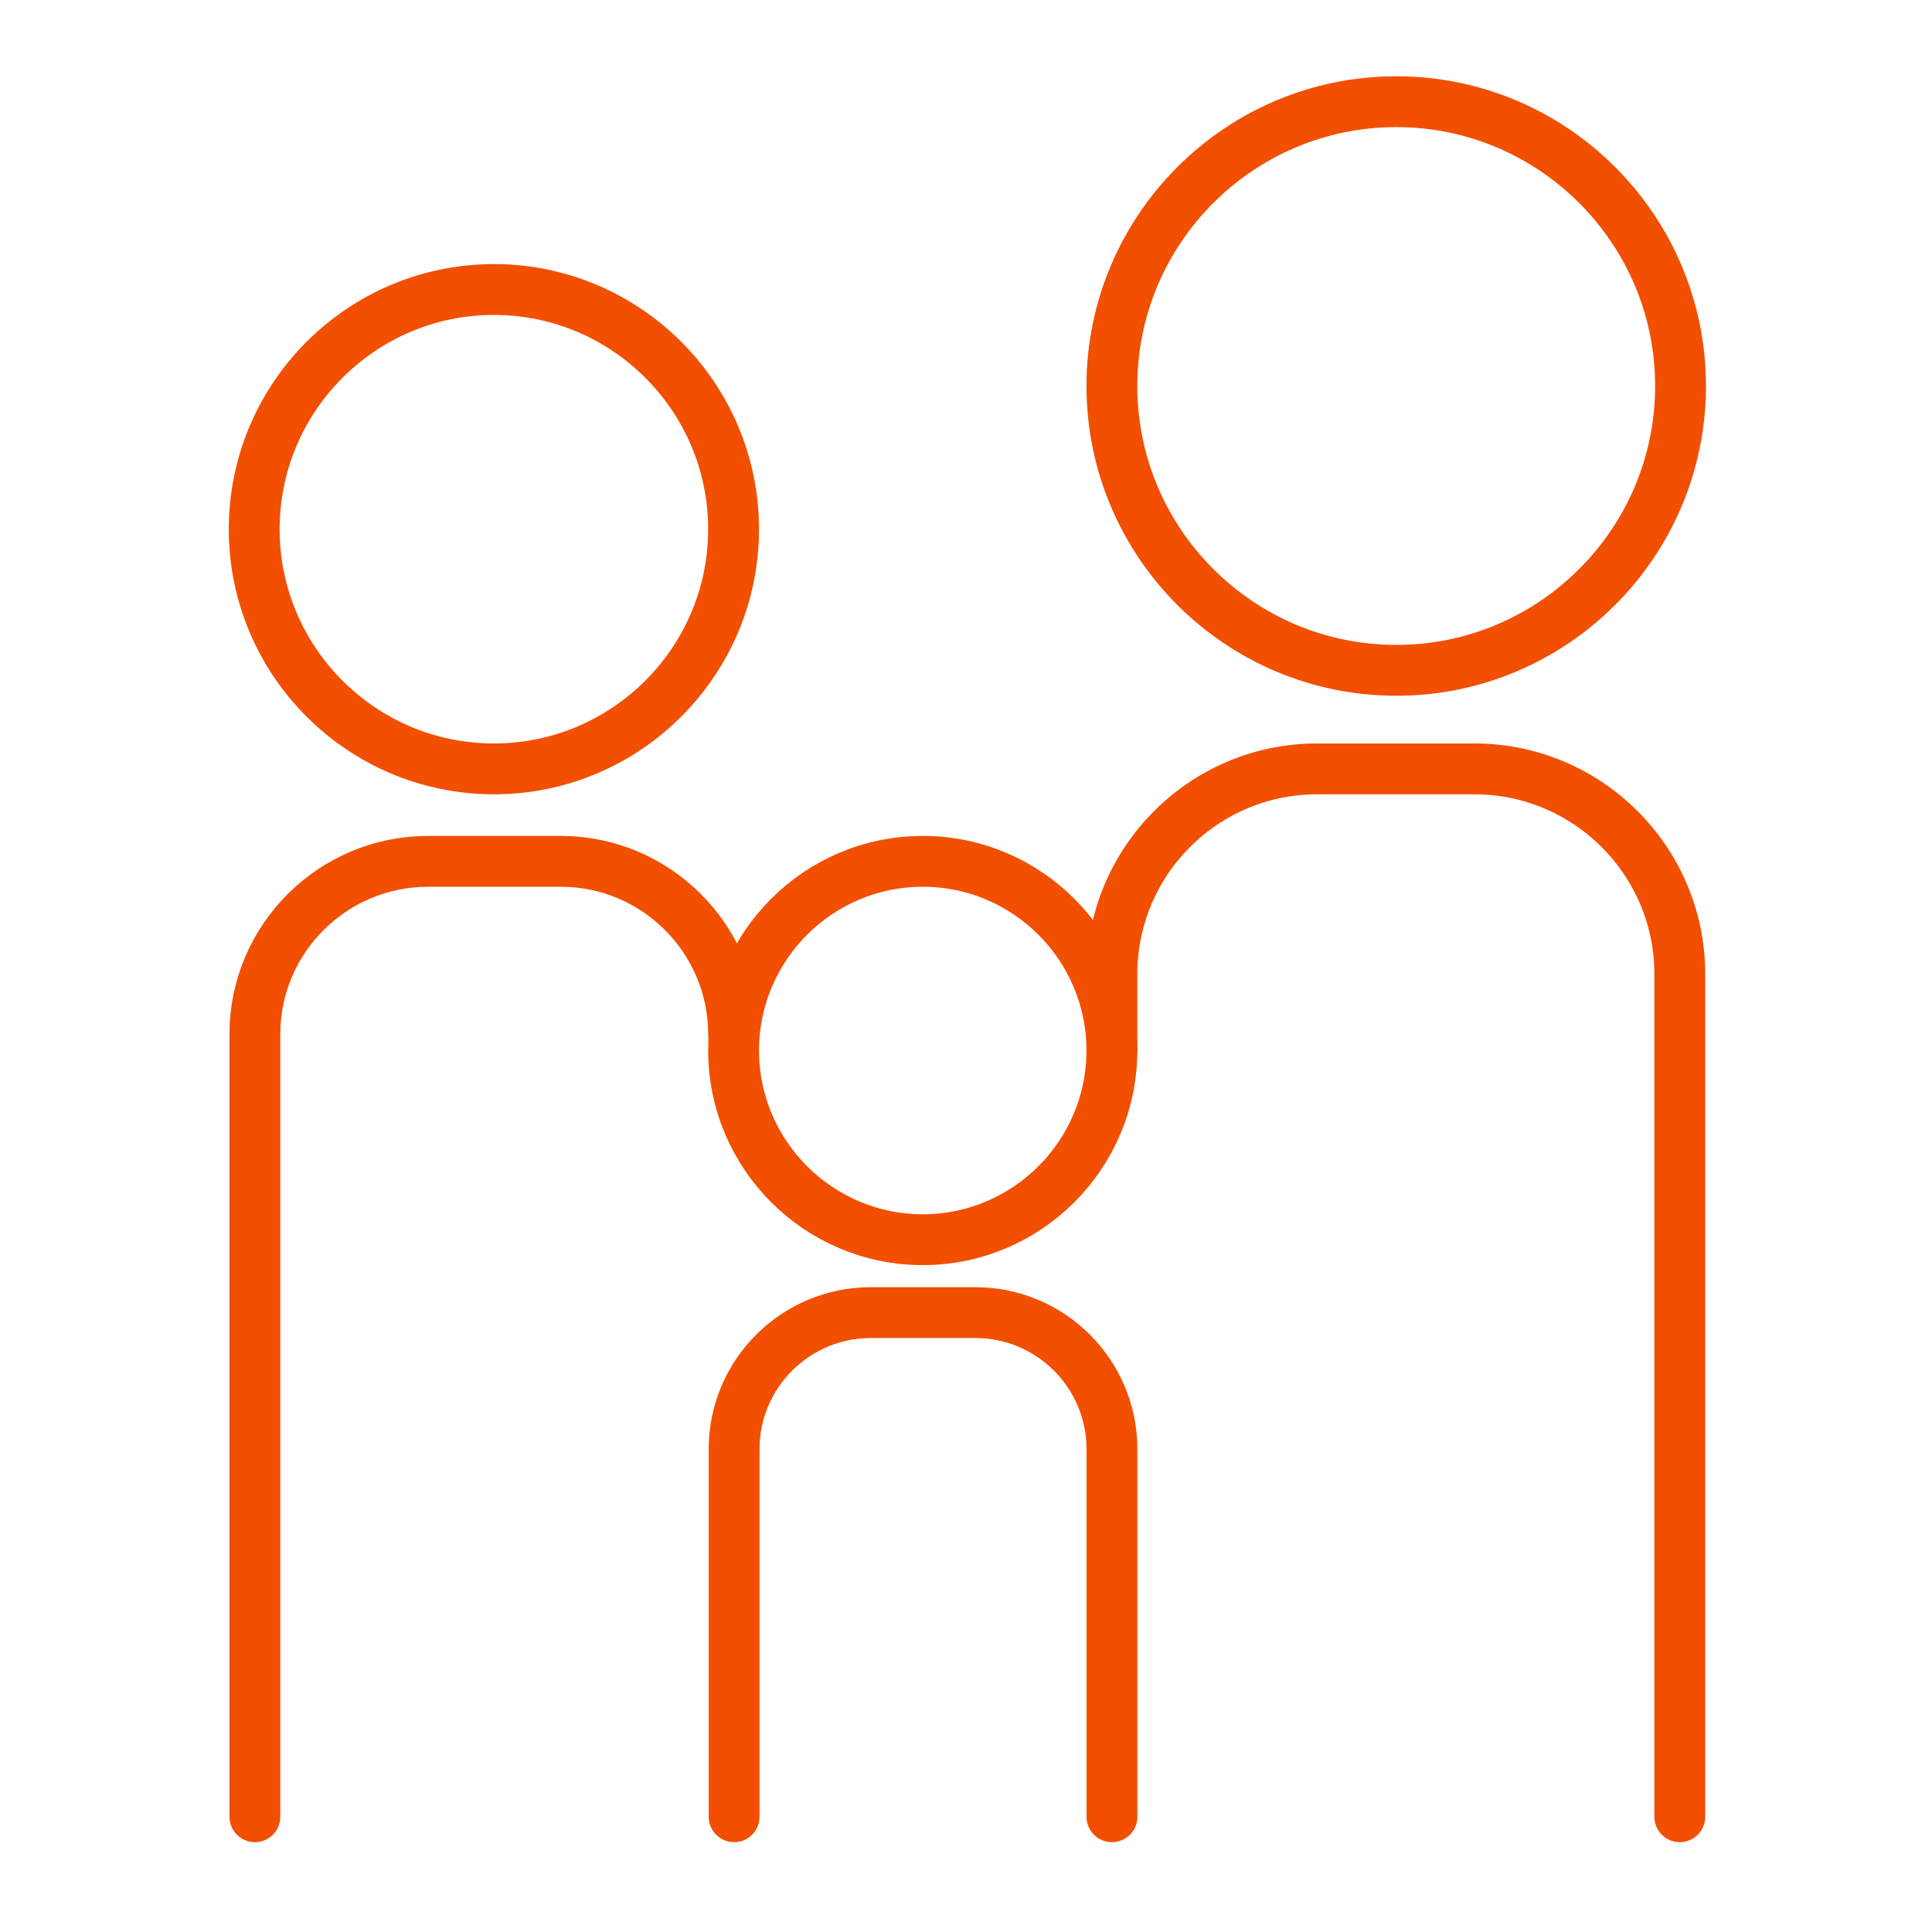 <svg width="76" height="76" viewBox="0 0 76 76" fill="none" xmlns="http://www.w3.org/2000/svg">
<path d="M43.74 41.324V38.316C43.74 33.868 47.358 30.246 51.808 30.246H57.997C62.453 30.246 66.079 33.868 66.079 38.316V71.466" stroke="#F24F00" stroke-width="2" stroke-linecap="round" stroke-linejoin="round"/>
<path fill-rule="evenodd" clip-rule="evenodd" d="M54.926 26.369C48.757 26.369 43.739 21.351 43.739 15.184C43.739 9.018 48.757 4 54.926 4C61.092 4 66.108 9.018 66.108 15.184C66.108 21.351 61.092 26.369 54.926 26.369Z" stroke="#F24F00" stroke-width="2" stroke-linecap="round" stroke-linejoin="round"/>
<path d="M10.026 71.466V40.684C10.026 36.935 13.082 33.883 16.838 33.883H22.055C25.808 33.883 28.858 36.935 28.858 40.684" stroke="#F24F00" stroke-width="2" stroke-linecap="round" stroke-linejoin="round"/>
<path fill-rule="evenodd" clip-rule="evenodd" d="M10 20.818C10 15.62 14.229 11.389 19.429 11.389C24.628 11.389 28.857 15.62 28.857 20.818C28.857 26.017 24.628 30.246 19.429 30.246C14.229 30.246 10 26.017 10 20.818Z" stroke="#F24F00" stroke-width="2" stroke-linecap="round" stroke-linejoin="round"/>
<path d="M28.878 71.466V57.003C28.878 54.042 31.29 51.635 34.254 51.635H38.37C41.331 51.635 43.741 54.042 43.741 57.003V71.466" stroke="#F24F00" stroke-width="2" stroke-linecap="round" stroke-linejoin="round"/>
<path fill-rule="evenodd" clip-rule="evenodd" d="M28.858 41.324C28.858 37.222 32.195 33.883 36.299 33.883C40.402 33.883 43.739 37.222 43.739 41.324C43.739 45.425 40.402 48.766 36.299 48.766C32.195 48.766 28.858 45.425 28.858 41.324Z" stroke="#F24F00" stroke-width="2" stroke-linecap="round" stroke-linejoin="round"/>
</svg>
